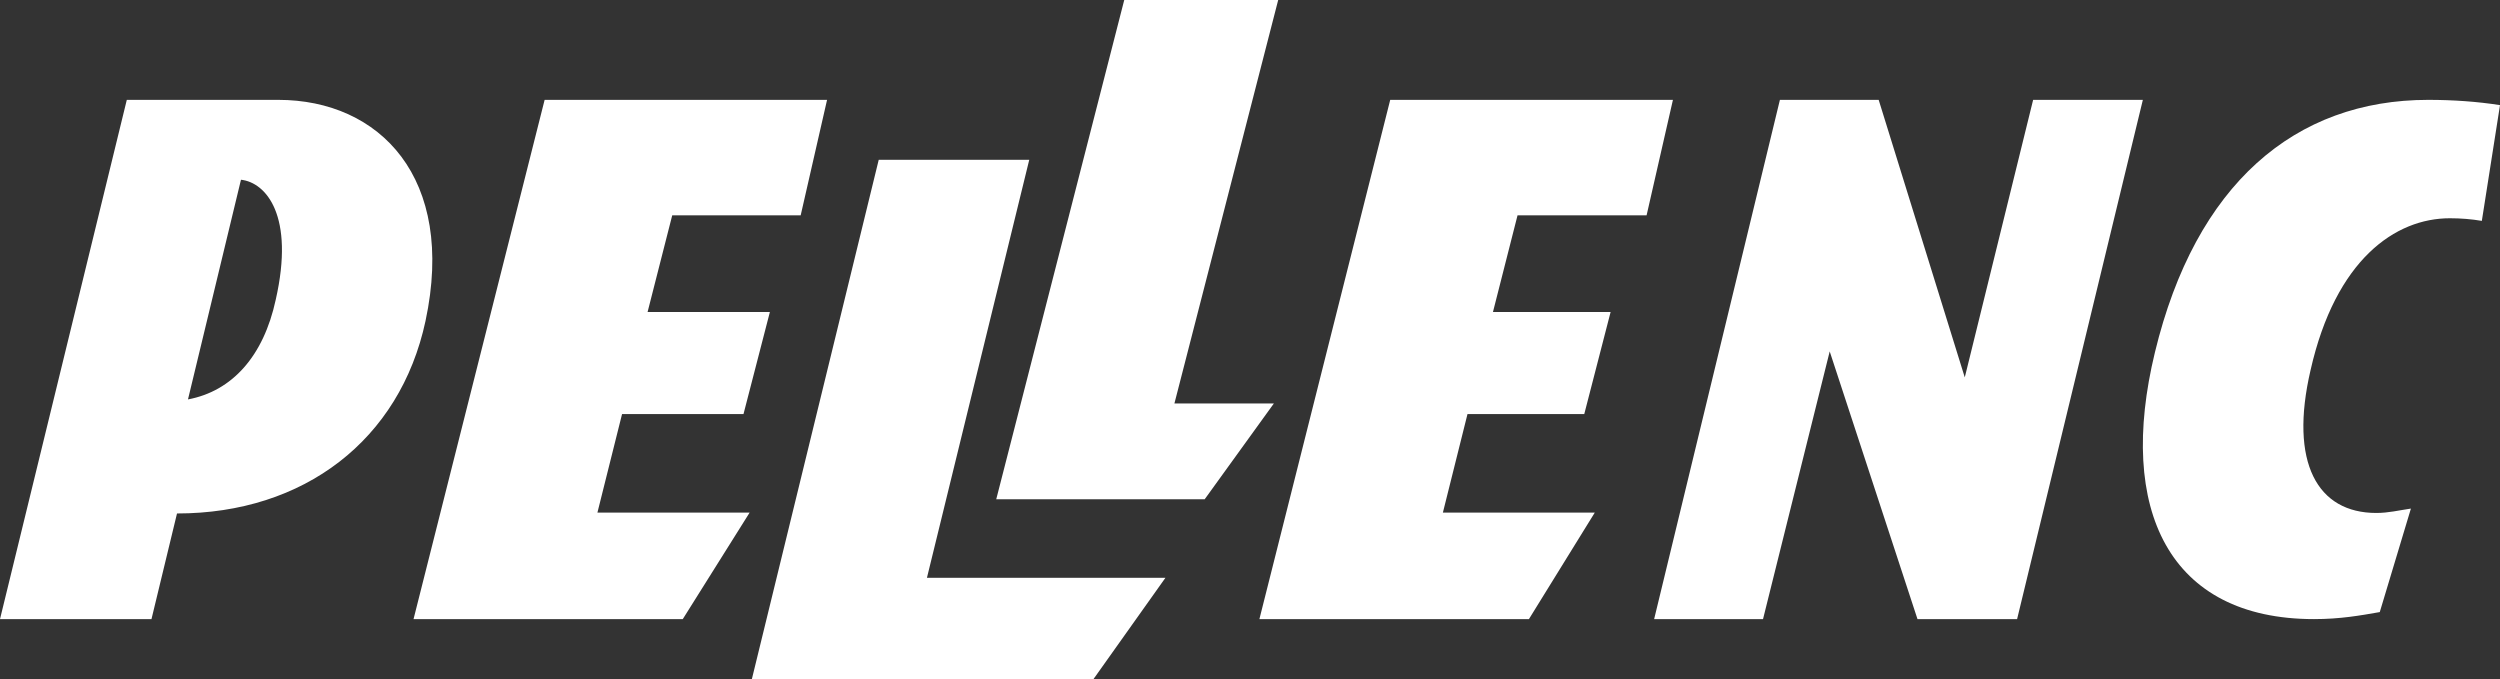 <svg xmlns="http://www.w3.org/2000/svg" width="162" height="44" viewBox="0 0 162 44" fill="none"><rect x="0" y="0" width="162" height="44" fill="#333333" stroke="none"/><path fill-rule="evenodd" clip-rule="evenodd" d="M82.547 26.144H76.102L82.827 0H72.851L64.556 32.353H78.063L82.547 26.144ZM0 40.118H9.816L11.47 33.273C19.687 33.273 25.918 28.515 27.573 20.8C29.558 11.517 24.595 6.471 18.032 6.471H8.217L0 40.118ZM44.244 40.118H26.797L35.292 6.471H53.594L51.884 13.954H43.56L41.963 20.219H49.888L48.178 26.833H40.309L38.713 33.215H48.577L44.244 40.118ZM81.609 40.118H99.075L103.343 33.215H93.499L95.093 26.833H102.66L104.367 20.219H96.743L98.336 13.954H106.699L108.406 6.471H90.086L81.609 40.118ZM130.708 40.118H124.253L118.565 22.772L114.244 40.118H107.188L115.338 6.471H121.738L127.317 24.454L131.747 6.471H138.857L130.708 40.118ZM158.749 14.143C155.219 14.143 151.351 16.814 149.726 23.976C148.324 30.001 150.175 33.24 153.986 33.24C154.77 33.24 155.443 33.07 156.227 32.956L154.209 39.663C152.921 39.89 151.632 40.118 149.95 40.118C140.534 40.118 137.172 33.013 139.637 22.839C142.272 11.927 148.717 6.471 157.348 6.471C158.973 6.471 160.543 6.584 162 6.812L160.823 14.313C160.15 14.2 159.478 14.143 158.749 14.143ZM75.519 37.443H60.065L66.696 10.353H56.942L48.722 44H70.861L75.519 37.443ZM12.181 25.882C15.052 25.345 17.079 23.071 17.867 19.423C19.106 13.98 17.248 11.827 15.615 11.647L12.181 25.882Z" fill="white"></path></svg>